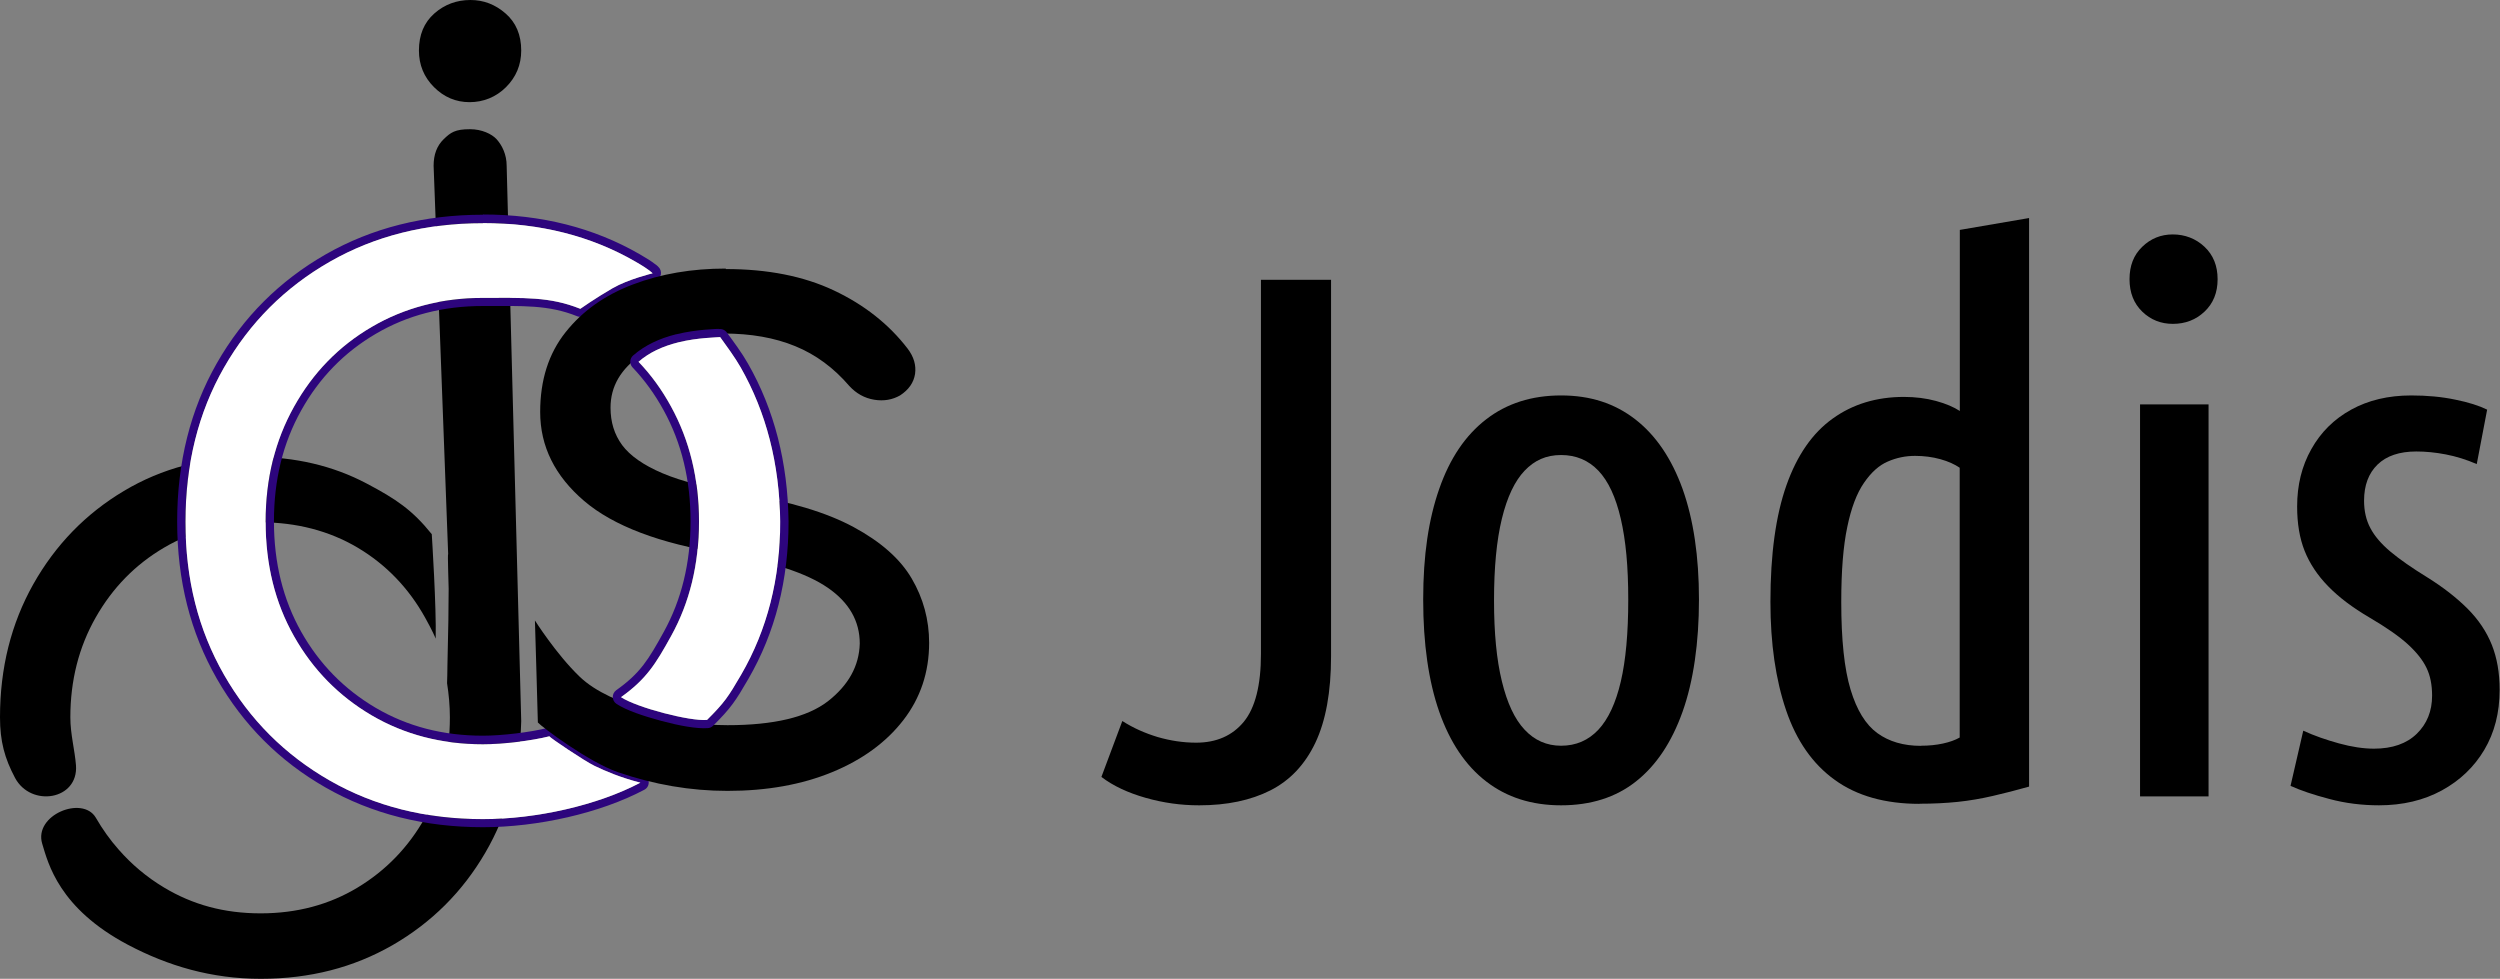 <?xml version="1.0" encoding="UTF-8"?>
<svg id="uuid-43b99b98-7b7b-4e5f-9066-99f8f8c97926" data-name="uuid-23d83c68-72df-46b1-83cd-4bd54c41d841" xmlns="http://www.w3.org/2000/svg" viewBox="0 0 204.33 80">
  <rect x="0" y="0" width="204.33" height="80" fill="#808080" stroke="none"/>
  <g id="uuid-f588d8d7-d909-4ffd-a885-91b1cd1a4f38" data-name="uuid-c0933abd-d5e3-413b-89b0-78e60b3e439e">
    <path d="m38.41,10.56c-1.22,0-1.58.27-2.14.81-.56.54-.83,1.26-.83,2.18l1.19,31.75c-.06-.09.04,2.45.04,2.83,0,1.74-.03,3.13-.1,6.25-.02.73,0,.89-.03,1.46.14.9.23,1.83.23,2.79,0,3.06-.68,5.8-2.03,8.2-1.35,2.4-3.19,4.31-5.51,5.71s-4.96,2.11-7.93,2.11-5.54-.7-7.89-2.11c-1.42-.85-2.65-1.89-3.71-3.1-.7-.79-1.32-1.66-1.87-2.61-1.08-1.84-5.09-.22-4.38,2.13.49,1.62,1.37,5.27,6.99,8.25,3.29,1.74,6.84,2.79,10.87,2.79s7.58-.92,10.77-2.75c3.19-1.84,5.72-4.36,7.58-7.55s2.84-6.78,2.94-10.76l-1.19-45.39c0-.92-.37-1.67-.83-2.18-.39-.42-1.2-.81-2.16-.81h-.01Z" stroke-width="0"/>
    <path d="m20.68,37.34c-3.93,0-7.45.93-10.56,2.79-3.12,1.86-5.59,4.41-7.4,7.62-1.81,3.22-2.72,6.84-2.72,10.88,0,1.96.38,3.35,1.23,4.95,1.3,2.43,5.19,1.81,4.98-1.03-.1-1.27-.46-2.54-.46-3.92,0-3.01.69-5.73,2.07-8.16,1.38-2.43,3.24-4.33,5.59-5.71s4.98-2.07,7.89-2.07,5.6.69,7.93,2.07c2.32,1.38,4.16,3.29,5.51,5.71.6,1.07.84,1.65.87,1.73.06-2.6-.3-8.17-.32-8.54-1.59-1.98-2.93-2.88-5.32-4.14-2.76-1.46-5.86-2.18-9.28-2.18h0Z" stroke-width="0"/>
    <path d="m39.47,17.55c-4.77,0-9.07,1.08-12.85,3.24-3.77,2.16-6.75,5.13-8.9,8.9-2.16,3.78-3.24,8.11-3.24,12.93s1.08,9.07,3.24,12.85c2.16,3.77,5.13,6.75,8.9,8.9,3.78,2.16,8.08,3.24,12.85,3.24,4.48,0,9.59-1.15,13.19-3.06.55-.29.45-1.1-.15-1.26-1.59-.41-2.74-.9-3.62-1.33-.34-.16-1.28-.75-2.08-1.28-.4-.27-.78-.52-1.05-.72-.14-.1-.25-.18-.32-.23-.02-.02-.03-.02-.04-.03,0,0,.1.14.08.11-.15-.26-.46-.38-.75-.31-1.4.35-3.7.63-5.26.63-3.27,0-6.17-.76-8.75-2.27-2.58-1.52-4.61-3.58-6.1-6.22-1.48-2.63-2.23-5.63-2.23-9.03s.74-6.41,2.23-9.07c1.49-2.67,3.52-4.75,6.1-6.26,2.57-1.51,5.47-2.27,8.75-2.27s5.35-.11,7.71.84c.22.09.46.06.65-.08,0,0,.29-.21.77-.52.48-.32,1.13-.73,1.82-1.13.56-.32,1.34-.61,1.96-.82.6-.19,1.04-.31,1.04-.31.51-.06.77-.63.49-1.06-.02-.03-.11-.13-.15-.17-.06-.06-.15-.13-.27-.21-.23-.18-.61-.43-1.22-.78-3.75-2.16-8.03-3.24-12.8-3.24v.02Zm0,.68c4.66,0,8.81,1.05,12.46,3.15,1.19.68,1.41.95,1.41.96-.04,0-1.99.48-3.26,1.21-1.42.82-2.65,1.69-2.65,1.69-2.51-1.01-4.69-.89-7.96-.89s-6.41.79-9.09,2.37c-2.68,1.57-4.8,3.75-6.35,6.52-1.55,2.77-2.32,5.9-2.32,9.4s.77,6.62,2.32,9.36c1.54,2.74,3.66,4.89,6.35,6.47,2.68,1.57,5.71,2.36,9.09,2.36,1.64,0,3.96-.28,5.43-.65.04.11,2.85,2.01,3.7,2.42.9.43,2.1.94,3.74,1.37-3.47,1.84-8.5,2.98-12.87,2.98-4.66,0-8.84-1.05-12.51-3.15s-6.55-4.98-8.65-8.65c-2.1-3.67-3.15-7.84-3.15-12.51s1.05-8.92,3.15-12.6c2.1-3.67,4.98-6.55,8.65-8.65,3.67-2.1,7.85-3.15,12.51-3.15h0Z" fill="#2d057d" stroke-width="0"/>
    <path d="m39.47,18.24c-4.66,0-8.84,1.05-12.51,3.15s-6.55,4.98-8.65,8.65c-2.1,3.67-3.15,7.87-3.15,12.6s1.05,8.84,3.15,12.51c2.1,3.67,4.98,6.55,8.65,8.65,3.67,2.1,7.85,3.15,12.51,3.15,4.37,0,9.4-1.14,12.87-2.98-1.64-.42-2.84-.94-3.74-1.37-.85-.41-3.66-2.31-3.7-2.42-1.47.37-3.79.65-5.43.65-3.38,0-6.41-.79-9.09-2.36s-4.8-3.73-6.35-6.47c-1.55-2.74-2.32-5.86-2.32-9.36s.77-6.63,2.32-9.4c1.54-2.77,3.66-4.95,6.35-6.52,2.68-1.57,5.71-2.37,9.09-2.37s5.45-.12,7.96.89c0,0,1.23-.87,2.65-1.69,1.27-.73,3.22-1.2,3.26-1.21,0,0-.22-.28-1.41-.96-3.64-2.1-7.79-3.15-12.46-3.15h0Z" fill="#fff" stroke-width="0"/>
    <path d="m59.31,21.95c-2.76,0-5.29.43-7.58,1.3-2.3.87-4.13,2.17-5.51,3.91s-2.07,3.9-2.07,6.51c0,2.81,1.2,5.23,3.6,7.28,2.4,2.04,6.18,3.47,11.33,4.29,3.98.66,6.84,1.6,8.58,2.8,1.74,1.2,2.61,2.72,2.61,4.56-.05,1.84-.93,3.41-2.61,4.72-1.69,1.3-4.42,1.95-8.2,1.95-2.45,0-4.69-.39-6.7-1.15-2.02-.77-4.01-1.49-5.4-2.83-1.91-1.84-3.64-4.58-3.64-4.58,0,0,.25,8.35.24,8.34.34.38,4.13,3.22,6.54,4.06,2.96,1.02,5.94,1.53,8.96,1.53,3.22,0,6.07-.51,8.55-1.53,2.48-1.02,4.42-2.44,5.82-4.25s2.11-3.92,2.11-6.32c0-1.89-.48-3.64-1.42-5.25-.94-1.61-2.53-3.01-4.75-4.21s-5.25-2.11-9.08-2.72c-2.81-.46-4.99-1.02-6.54-1.68-1.56-.66-2.66-1.44-3.3-2.3-.64-.87-.95-1.89-.95-3.06,0-1.74.84-3.18,2.52-4.33,1.69-1.15,3.93-1.73,6.74-1.73,2.2,0,4.15.34,5.83,1.03,1.69.69,3.16,1.78,4.43,3.26.56.61,1.24.99,2.03,1.12s1.49,0,2.11-.35c.71-.46,1.12-1.05,1.23-1.76.1-.71-.1-1.4-.61-2.07-1.53-1.99-3.54-3.58-6.02-4.75-2.48-1.17-5.42-1.75-8.84-1.75v-.04Z" stroke-width="0"/>
    <path d="m58.74,26.88s-1.82.03-3.45.44h-.03c-1.36.34-2.54.89-3.51,1.73-.29.25-.32.7-.05.98.98,1.03,1.83,2.2,2.55,3.52,1.46,2.66,2.19,5.67,2.19,9.07s-.74,6.4-2.19,9.03c-1.26,2.28-1.91,3.36-3.88,4.76-.39.28-.38.86.02,1.12.78.52,2.21,1,3.66,1.39,1.46.39,2.9.66,3.8.59.16,0,.31-.08.43-.19,1.46-1.45,1.83-2.01,2.89-3.84,2.19-3.78,3.28-8.08,3.28-12.85h0c-.06-4.82-1.16-9.14-3.32-12.92-.48-.85-1.2-1.82-1.73-2.54-.15-.21-.41-.31-.66-.27v-.02Zm.11.67c.53.72,1.23,1.69,1.68,2.48,2.1,3.67,3.18,7.87,3.23,12.6,0,4.66-1.06,8.83-3.19,12.51-1.06,1.84-1.34,2.26-2.79,3.7-1.42.12-5.75-1.01-7.03-1.86,2.07-1.47,2.83-2.7,4.09-4.99,1.52-2.74,2.28-5.86,2.28-9.36s-.76-6.63-2.28-9.4c-.75-1.36-1.63-2.59-2.66-3.66.88-.76,1.97-1.26,3.26-1.59,1.56-.39,3.22-.4,3.4-.43h0Z" fill="#2d057d" stroke-width="0"/>
    <path d="m58.85,27.55c-.18.03-1.83.04-3.4.43-1.3.32-2.39.83-3.26,1.59,1.03,1.07,1.92,2.3,2.66,3.66,1.52,2.77,2.28,5.9,2.28,9.4s-.76,6.62-2.28,9.36c-1.26,2.28-2.02,3.51-4.09,4.99,1.29.85,5.61,1.98,7.03,1.86,1.44-1.44,1.72-1.87,2.79-3.7,2.13-3.67,3.19-7.84,3.19-12.51-.06-4.72-1.14-8.92-3.23-12.6-.45-.79-1.16-1.76-1.68-2.48h0Z" fill="#fff" stroke-width="0"/>
    <path d="m38.45,0c-1.12,0-2.11.36-2.95,1.1s-1.26,1.75-1.26,3.03c0,1.17.41,2.17,1.23,2.99.82.82,1.79,1.23,2.91,1.23s2.16-.41,2.98-1.23,1.24-1.82,1.24-2.99c0-1.28-.43-2.29-1.28-3.03-.85-.74-1.8-1.1-2.87-1.1Z" stroke-width="0"/>
  </g>
  <g>
    <path d="m97.99,65.82c-1.46,0-2.91-.2-4.35-.61-1.44-.41-2.65-.97-3.62-1.71l1.71-4.57c.89.57,1.86,1,2.89,1.31,1.04.3,2.08.46,3.14.46,1.66,0,2.96-.57,3.9-1.71.93-1.14,1.4-2.98,1.4-5.54v-30.58h5.73v30.76c0,2.92-.43,5.28-1.28,7.07-.85,1.79-2.08,3.09-3.68,3.9-1.6.81-3.54,1.22-5.82,1.22Z" stroke-width="0"/>
    <path d="m127.59,65.82c-2.4,0-4.44-.65-6.12-1.95-1.69-1.3-2.96-3.2-3.84-5.7-.87-2.5-1.31-5.55-1.31-9.17s.44-6.55,1.31-9.04c.87-2.5,2.15-4.39,3.84-5.69,1.68-1.3,3.72-1.95,6.12-1.95s4.38.65,6.06,1.95c1.68,1.3,2.97,3.2,3.87,5.69.89,2.5,1.34,5.51,1.34,9.04s-.45,6.67-1.34,9.17c-.89,2.5-2.16,4.4-3.81,5.7-1.64,1.3-3.69,1.95-6.12,1.95Zm0-4.87c1.22,0,2.23-.44,3.05-1.31.81-.87,1.42-2.18,1.83-3.93.41-1.75.61-3.98.61-6.7s-.2-4.84-.61-6.61c-.41-1.77-1.02-3.08-1.83-3.93-.81-.85-1.83-1.28-3.05-1.28s-2.17.43-2.98,1.28c-.81.85-1.43,2.16-1.86,3.93-.43,1.77-.64,3.99-.64,6.67s.21,4.84.64,6.61c.43,1.77,1.04,3.09,1.86,3.96.81.87,1.81,1.31,2.98,1.31Z" stroke-width="0"/>
    <path d="m156.88,65.7c-2.8,0-5.11-.65-6.91-1.95-1.81-1.3-3.14-3.2-3.99-5.7-.85-2.5-1.28-5.45-1.28-8.86,0-3.9.44-7.07,1.31-9.53.87-2.46,2.13-4.27,3.78-5.45,1.64-1.18,3.58-1.77,5.82-1.77.93,0,1.81.11,2.62.33.81.22,1.46.5,1.95.82v-14.8l5.66-.97v46.47c-1.02.29-2,.54-2.95.76s-1.92.39-2.89.49c-.97.1-2.01.15-3.11.15Zm.12-4.75c.65,0,1.25-.06,1.8-.18.55-.12,1-.28,1.37-.49v-22.05c-.41-.28-.93-.52-1.58-.7s-1.34-.27-2.07-.27c-.77,0-1.51.15-2.22.46-.71.3-1.36.88-1.95,1.74-.59.85-1.05,2.06-1.37,3.62-.33,1.56-.49,3.6-.49,6.12,0,3.09.25,5.47.76,7.16.51,1.69,1.24,2.87,2.19,3.56.95.69,2.14,1.04,3.56,1.04Z" stroke-width="0"/>
    <path d="m177.59,26.47c-.97,0-1.81-.33-2.5-1-.69-.67-1.04-1.55-1.04-2.65s.34-1.98,1.04-2.65c.69-.67,1.52-1.01,2.5-1.01s1.88.34,2.59,1.01c.71.67,1.07,1.55,1.07,2.65s-.36,1.98-1.07,2.65c-.71.67-1.57,1-2.59,1Zm-2.68,38.62v-32.04h5.6v32.04h-5.6Z" stroke-width="0"/>
    <path d="m194.46,65.82c-1.42,0-2.78-.17-4.08-.52-1.3-.34-2.36-.7-3.17-1.07l1.04-4.51c.89.41,1.87.75,2.92,1.04s2.01.43,2.86.43c1.5,0,2.67-.41,3.5-1.22.83-.81,1.25-1.85,1.25-3.11,0-.89-.15-1.65-.46-2.28-.3-.63-.81-1.27-1.52-1.92-.71-.65-1.76-1.38-3.14-2.19-1.38-.81-2.51-1.66-3.38-2.56-.87-.89-1.51-1.86-1.92-2.89s-.61-2.24-.61-3.62c0-1.75.38-3.31,1.16-4.69.77-1.38,1.86-2.46,3.26-3.23,1.4-.77,3.03-1.16,4.9-1.16,1.3,0,2.5.11,3.59.34,1.1.22,1.97.5,2.62.82l-.85,4.45c-.85-.37-1.7-.63-2.53-.79-.83-.16-1.64-.24-2.41-.24-1.38,0-2.44.36-3.17,1.07-.73.71-1.1,1.7-1.1,2.95,0,.85.17,1.6.52,2.25.34.65.89,1.29,1.64,1.92.75.63,1.76,1.33,3.01,2.1,1.3.81,2.4,1.67,3.29,2.56.89.89,1.55,1.88,1.98,2.95.43,1.08.64,2.3.64,3.68,0,1.87-.42,3.5-1.25,4.9-.83,1.4-1.99,2.51-3.47,3.32-1.48.81-3.2,1.22-5.15,1.22Z" stroke-width="0"/>
  </g>
</svg>